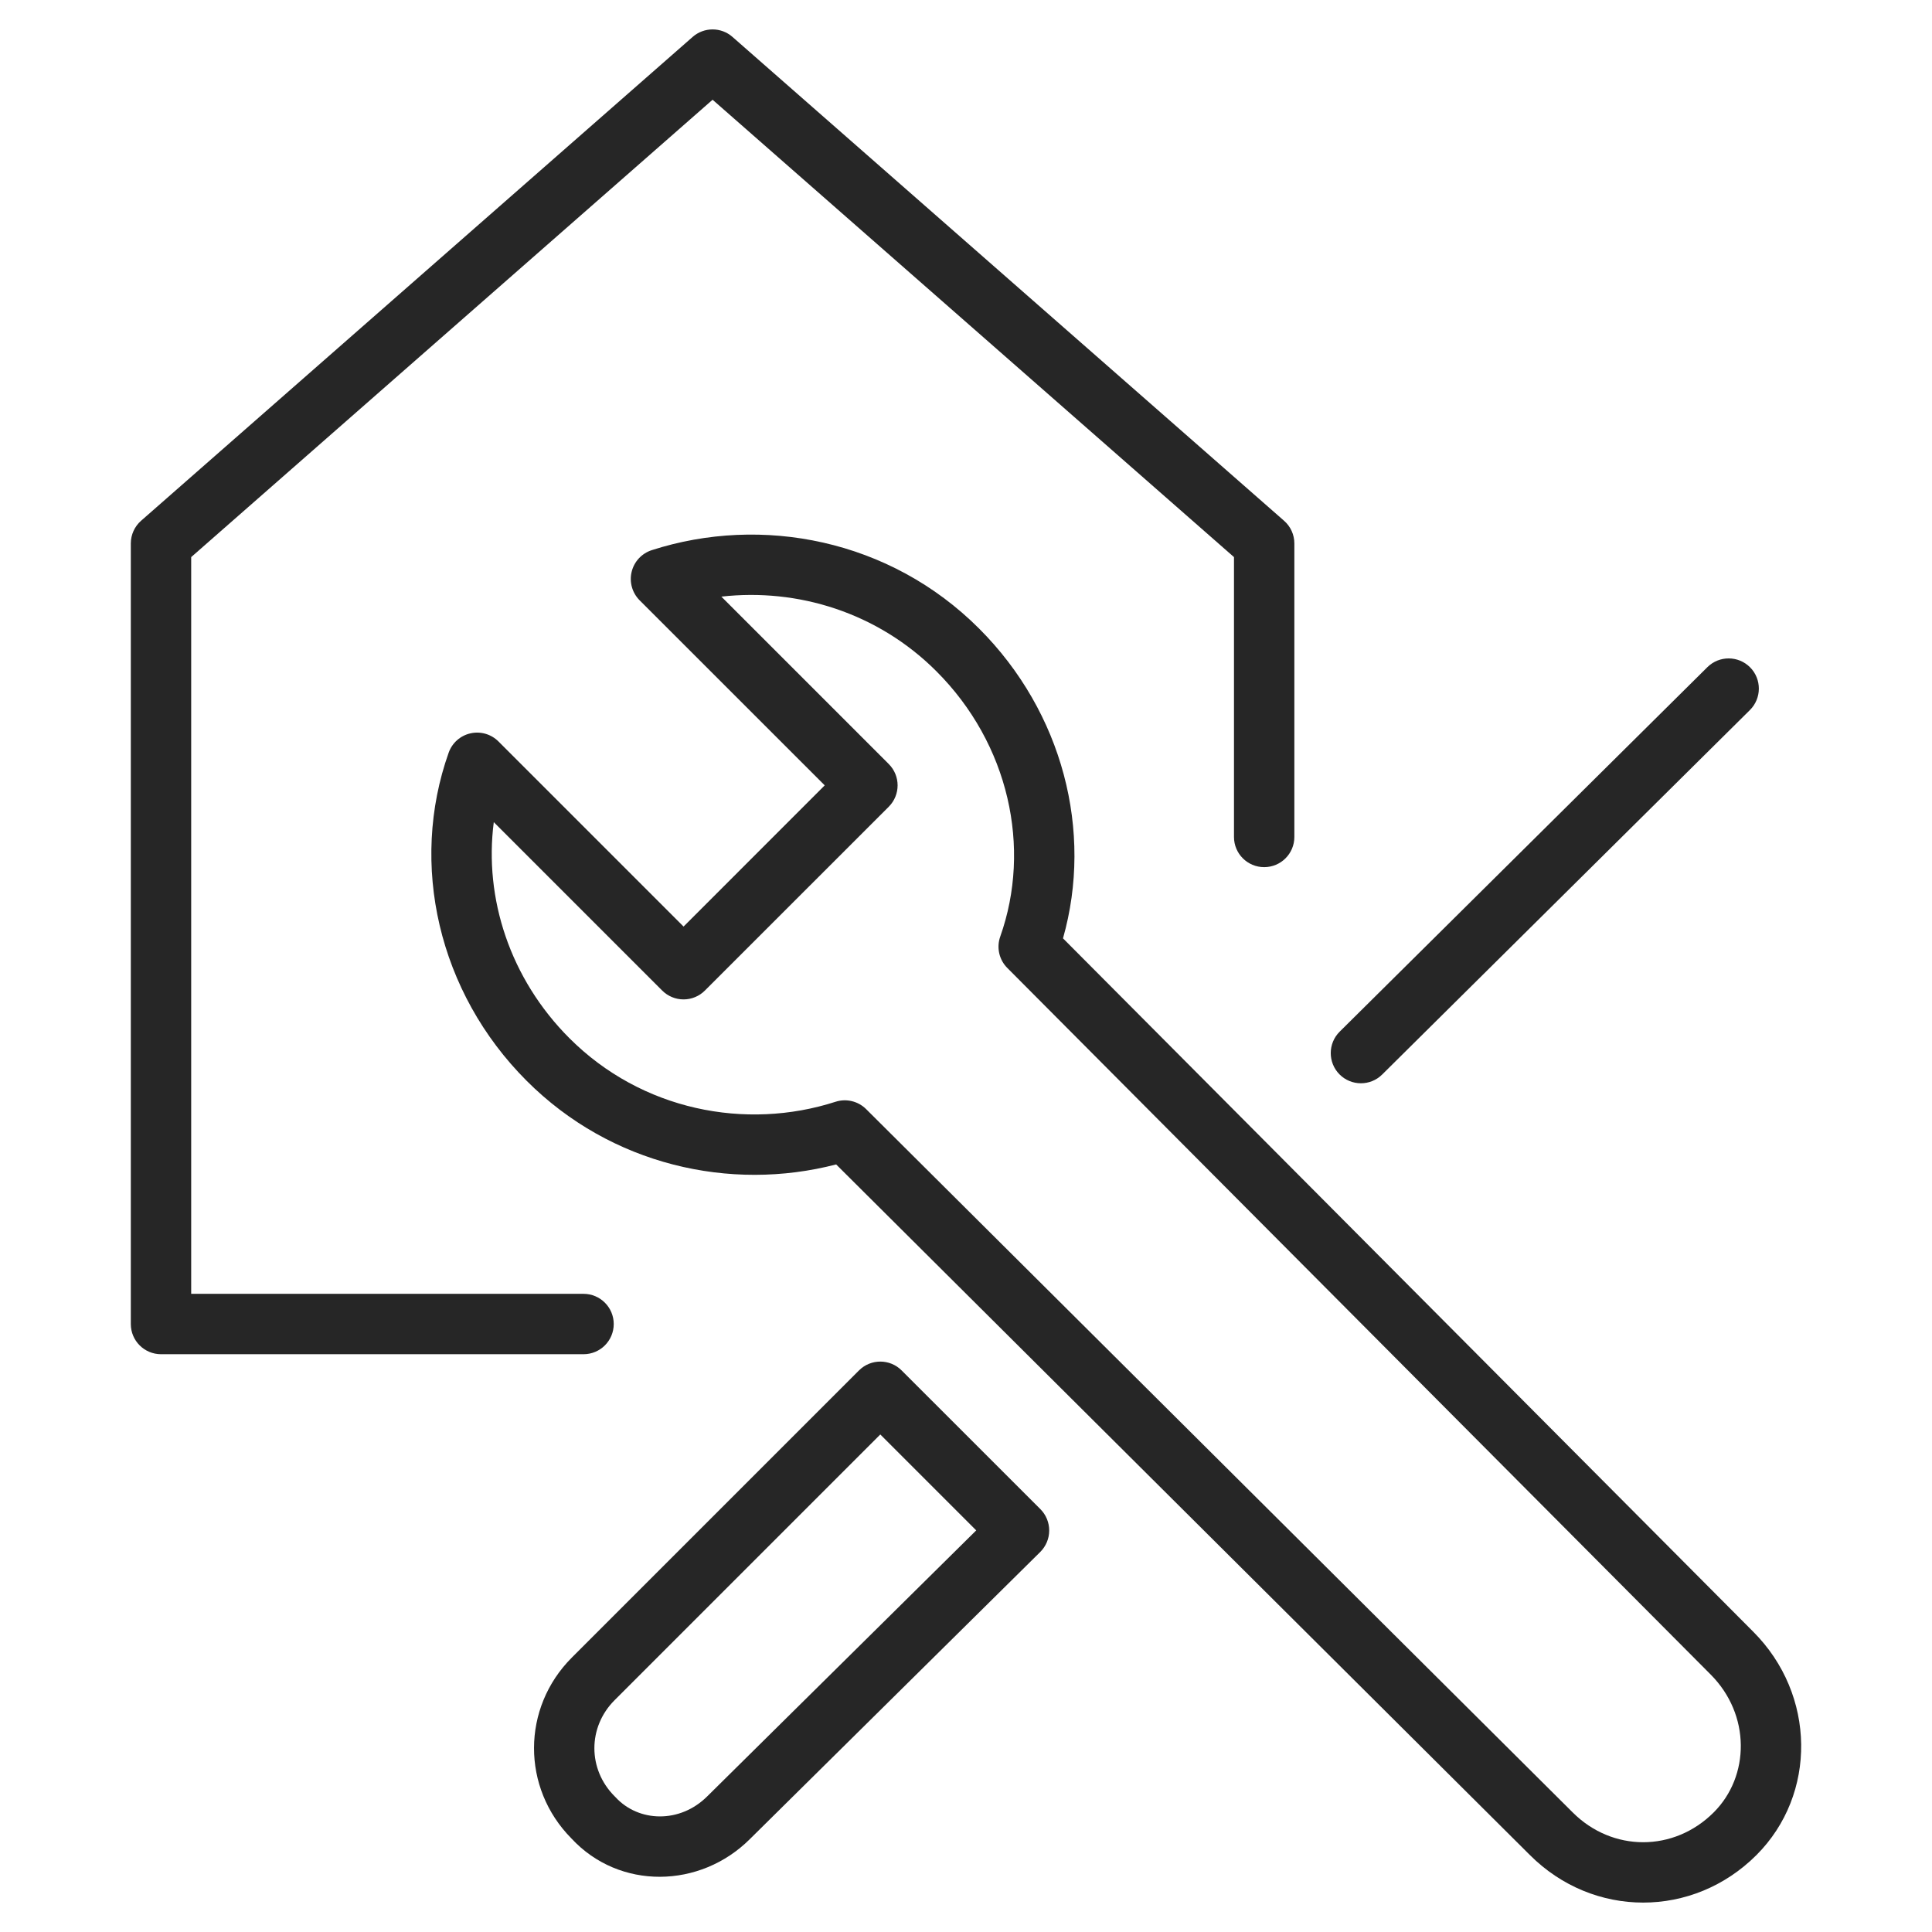 <svg width="48" height="48" viewBox="0 0 48 48" fill="none" xmlns="http://www.w3.org/2000/svg">
<path fill-rule="evenodd" clip-rule="evenodd" d="M21.341 34.048C21.634 33.755 22.109 33.755 22.401 34.048L25.848 37.494C25.989 37.635 26.068 37.827 26.067 38.027C26.067 38.226 25.986 38.417 25.845 38.558L18.635 45.687C18.634 45.688 18.634 45.688 18.633 45.689C17.396 46.925 15.389 46.962 14.197 45.676C12.954 44.42 12.958 42.431 14.208 41.181L21.341 34.048ZM21.871 35.639L15.269 42.241C14.6 42.91 14.6 43.958 15.269 44.627C15.277 44.634 15.284 44.642 15.292 44.65C15.864 45.274 16.892 45.309 17.574 44.627L17.577 44.624L17.577 44.624L24.254 38.022L21.871 35.639Z" fill="#262626"/>
<path fill-rule="evenodd" clip-rule="evenodd" d="M43.481 16.58C43.772 16.874 43.77 17.349 43.476 17.641L34.34 26.696C34.046 26.988 33.571 26.986 33.279 26.692C32.988 26.398 32.99 25.923 33.284 25.631L42.42 16.575C42.714 16.284 43.189 16.286 43.481 16.58Z" fill="#262626"/>
<path fill-rule="evenodd" clip-rule="evenodd" d="M16.191 13.669C18.928 12.787 22.111 13.402 24.325 15.616C26.406 17.697 27.163 20.659 26.41 23.313L43.558 40.539C43.559 40.54 43.559 40.54 43.559 40.54C45.121 42.103 45.145 44.581 43.639 46.088C42.063 47.663 39.585 47.663 38.01 46.088L20.774 28.93C18.143 29.613 15.181 28.949 13.086 26.854C10.885 24.653 10.165 21.466 11.147 18.7C11.233 18.458 11.437 18.276 11.688 18.22C11.94 18.163 12.202 18.239 12.384 18.421L16.983 23.02L20.49 19.512L15.891 14.914C15.707 14.729 15.631 14.461 15.693 14.207C15.754 13.953 15.943 13.75 16.191 13.669ZM17.922 14.823L22.081 18.982C22.374 19.275 22.374 19.75 22.081 20.043L17.513 24.61C17.372 24.751 17.182 24.83 16.983 24.83C16.784 24.83 16.593 24.751 16.452 24.61L12.268 20.426C12.023 22.313 12.668 24.314 14.147 25.794C15.94 27.587 18.527 28.093 20.759 27.373C21.027 27.287 21.32 27.358 21.519 27.556L39.071 45.027C40.06 46.017 41.589 46.017 42.578 45.027C43.475 44.13 43.499 42.602 42.498 41.6L25.026 24.048C24.822 23.844 24.754 23.54 24.851 23.268C25.632 21.066 25.07 18.482 23.264 16.677C21.803 15.216 19.816 14.609 17.922 14.823Z" fill="#262626"/>
<path fill-rule="evenodd" clip-rule="evenodd" d="M17.209 0.917C17.492 0.669 17.916 0.669 18.198 0.917L31.902 12.938C32.065 13.08 32.158 13.286 32.158 13.502V20.794C32.158 21.209 31.822 21.544 31.408 21.544C30.994 21.544 30.658 21.209 30.658 20.794V13.841L17.704 2.478L4.75 13.841V32.145H14.498C14.912 32.145 15.248 32.481 15.248 32.895C15.248 33.31 14.912 33.645 14.498 33.645H4C3.586 33.645 3.25 33.31 3.25 32.895V13.502C3.25 13.286 3.343 13.08 3.505 12.938L17.209 0.917Z" fill="#262626"/>
</svg>
